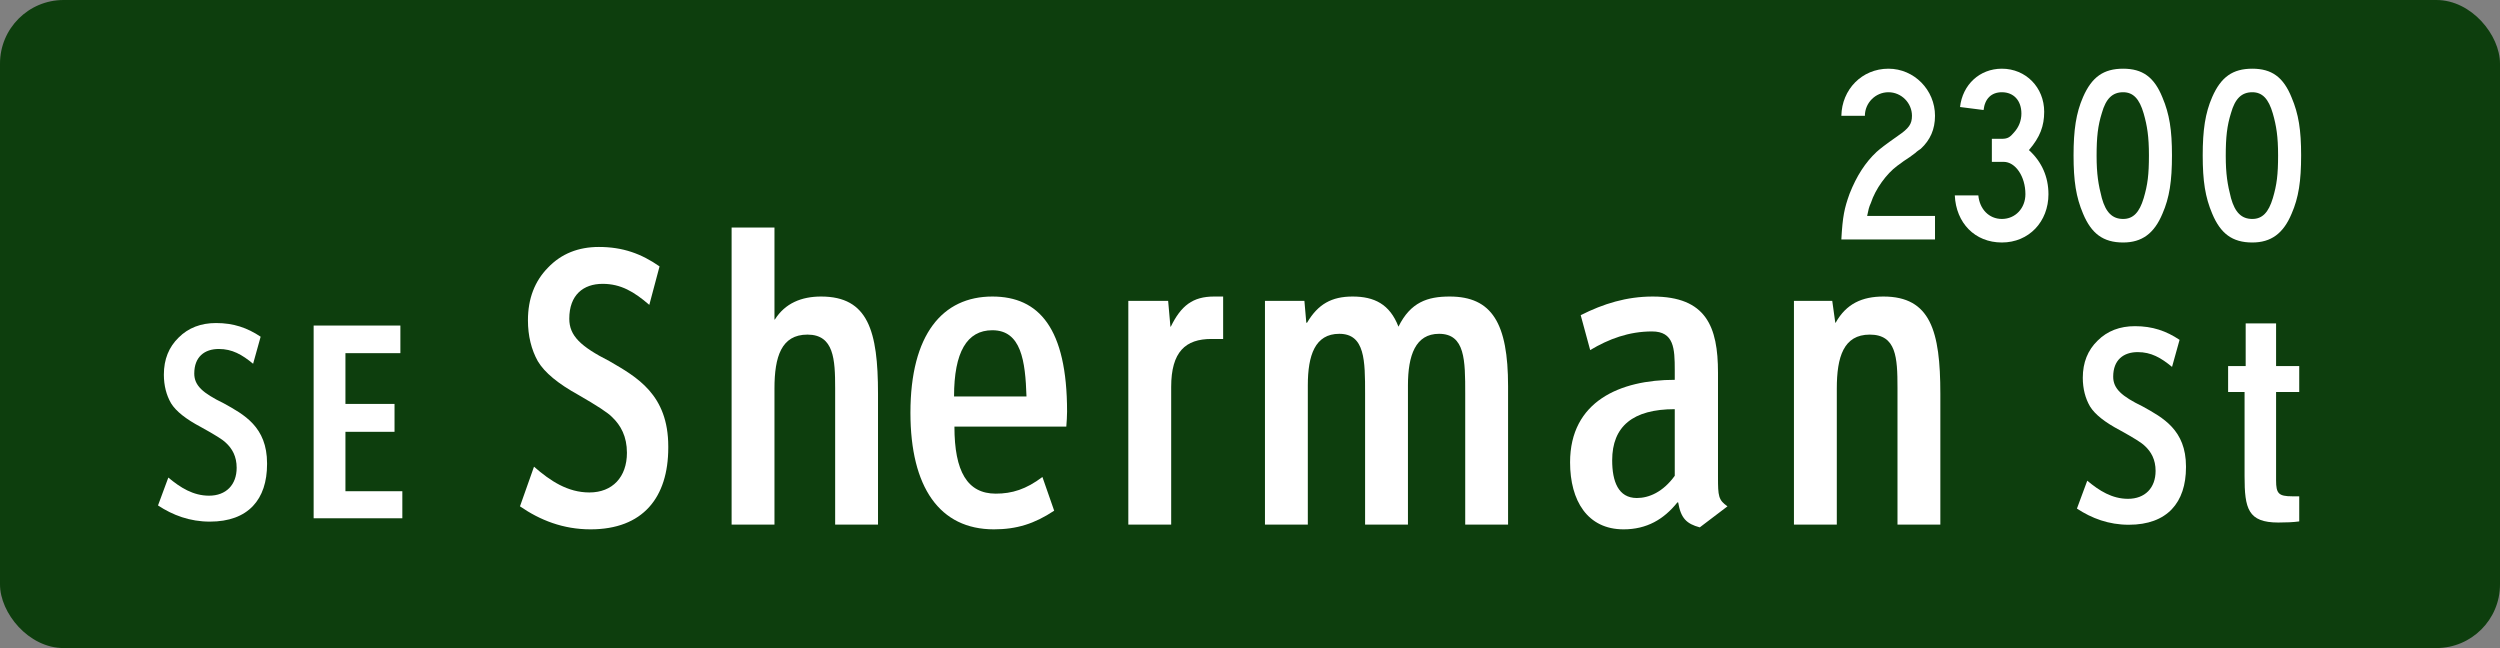 <?xml version="1.0" encoding="UTF-8" standalone="no"?>
<!-- Created with Inkscape (http://www.inkscape.org/) -->
<svg
    xmlns:inkscape="http://www.inkscape.org/namespaces/inkscape"
    xmlns:rdf="http://www.w3.org/1999/02/22-rdf-syntax-ns#"
    xmlns="http://www.w3.org/2000/svg"
    xmlns:cc="http://creativecommons.org/ns#"
    xmlns:dc="http://purl.org/dc/elements/1.1/"
    xmlns:sodipodi="http://sodipodi.sourceforge.net/DTD/sodipodi-0.dtd"
    xmlns:svg="http://www.w3.org/2000/svg"
    xmlns:ns1="http://sozi.baierouge.fr"
    xmlns:xlink="http://www.w3.org/1999/xlink"
    id="svg7732"
    sodipodi:docname="New document 9"
    viewBox="0 0 1516.6 393.14"
    version="1.1"
    inkscape:version="0.48.0 r9654"
  >
  <rect x="0" y="0" width="1516.6" height="393.14" fill="#808080" stroke="none"/>
  <title
      id="title8339"
    >Portland Oregon street sign: SE Sherman St</title
  >
  <sodipodi:namedview
      id="base"
      fit-margin-left="0"
      inkscape:zoom="0.35"
      borderopacity="1.0"
      inkscape:current-layer="layer1"
      inkscape:cx="656.14285"
      inkscape:window-y="24"
      inkscape:window-maximized="1"
      showgrid="false"
      fit-margin-right="0"
      showguides="true"
      bordercolor="#666666"
      inkscape:window-x="-1"
      inkscape:guide-bbox="true"
      fit-margin-bottom="0"
      inkscape:window-width="1024"
      inkscape:pageopacity="0.0"
      inkscape:pageshadow="2"
      pagecolor="#ffffff"
      inkscape:cy="191.64556"
      inkscape:document-units="px"
      inkscape:window-height="552"
      fit-margin-top="0"
    >
    <sodipodi:guide
        id="guide8315"
        position="1551.143,463.714"
        orientation="0,1"
    />
  </sodipodi:namedview
  >
  <g
      id="layer1"
      inkscape:label="Layer 1"
      inkscape:groupmode="layer"
      transform="translate(331.14 -485.79)"
    >
    <g
        id="g8317"
      >
      <rect
          id="rect7611"
          style="fill-opacity:.989;fill:#0d3e0d"
          ry="38.605"
          height="393.14"
          width="1516.6"
          y="485.79"
          x="-331.14"
      />
      <g
          id="flowRoot7613"
          style="fill:#ffffff"
          transform="matrix(4.23 0 0 4.23 3597.6 4656.9)"
        >
        <path
            id="path7660"
            d="m-890.48-919.63c0-5.24-3.32-7-6.2-8.6-3.04-1.48-4.24-2.56-4.24-4.28 0-2.4 1.48-3.52 3.52-3.52 1.92 0 3.32 0.8 4.92 2.12l1.08-3.88c-1.92-1.28-3.88-1.96-6.4-1.96-2.16 0-3.96 0.68-5.36 2.08-1.4 1.36-2.12 3.12-2.12 5.32 0 1.56 0.36 2.96 1.04 4.12 0.72 1.16 2.16 2.28 4.28 3.4 1.96 1.08 3.12 1.8 3.56 2.24 0.92 0.84 1.56 1.96 1.56 3.6 0 2.44-1.52 4-3.96 4-2.28 0-4.12-1.16-5.84-2.6l-1.48 4c2.12 1.4 4.56 2.32 7.44 2.32 5.52 0 8.2-3.2 8.2-8.24v-0.12"
            inkscape:connector-curvature="0"
        />
        <path
            id="path7662"
            d="m-883.8-911.75h12.72v-3.88h-8.16v-8.52h7.04v-4h-7.04v-7.28h7.88v-3.96h-12.44v27.64"
            inkscape:connector-curvature="0"
        />
      </g
      >
      <g
          id="flowRoot7621"
          style="fill:#ffffff"
          transform="matrix(5.752 0 0 6.015 5196.3 6288.2)"
        >
        <path
            id="path7665"
            d="m-890.48-919.63c0-5.24-3.32-7-6.2-8.6-3.04-1.48-4.24-2.56-4.24-4.28 0-2.4 1.48-3.52 3.52-3.52 1.92 0 3.32 0.8 4.92 2.12l1.08-3.88c-1.92-1.28-3.88-1.96-6.4-1.96-2.16 0-3.96 0.68-5.36 2.08-1.4 1.36-2.12 3.12-2.12 5.32 0 1.56 0.36 2.96 1.04 4.12 0.72 1.16 2.16 2.28 4.28 3.4 1.96 1.08 3.12 1.8 3.56 2.24 0.92 0.84 1.56 1.96 1.56 3.6 0 2.44-1.52 4-3.96 4-2.28 0-4.12-1.16-5.84-2.6l-1.48 4c2.12 1.4 4.56 2.32 7.44 2.32 5.52 0 8.2-3.2 8.2-8.24v-0.12"
            inkscape:connector-curvature="0"
        />
        <path
            id="path7667"
            d="m-872.88-911.75h4.52v-13.2c0-6.32-1.04-9.8-6-9.8-2.08 0-3.8 0.68-4.88 2.32h-0.04v-9.28h-4.52v29.96h4.52v-13.72c0-3.2 0.72-5.44 3.48-5.44 2.8 0 2.92 2.52 2.92 5.4v0.88 12.88"
            inkscape:connector-curvature="0"
        />
        <path
            id="path7669"
            d="m-852.7-924.67h-7.64c0-4.48 1.36-6.68 4.04-6.68 3.04 0 3.48 3.08 3.6 6.68m4.28 1.52c0-8.4-2.96-11.6-7.88-11.6-5.24 0-8.64 3.8-8.64 11.72 0 7.52 3.08 11.76 8.8 11.76 2.4 0 4.28-0.56 6.36-1.88l-1.24-3.4c-1.72 1.24-3.2 1.68-4.92 1.68-3 0-4.36-2.24-4.36-6.76h11.8c0.04-0.48 0.08-1.08 0.08-1.52"
            inkscape:connector-curvature="0"
        />
        <path
            id="path7671"
            d="m-833.2-930.47h1.24v-4.28h-0.96c-2.24 0-3.48 0.92-4.56 3.04h-0.04l-0.24-2.6h-4.2v22.56h4.52v-13.88c0-3.56 1.52-4.84 4.24-4.84"
            inkscape:connector-curvature="0"
        />
        <path
            id="path7673"
            d="m-806.43-911.75h4.52v-13.96c0-6.32-1.68-9.04-6.16-9.04-2.32 0-4.12 0.56-5.4 3.04-0.92-2.28-2.56-3.04-4.84-3.04-2.2 0-3.64 0.76-4.8 2.64h-0.08l-0.2-2.2h-4.16v22.56h4.52v-14.04c0-3.04 0.76-5.2 3.32-5.2 2.72 0 2.72 2.72 2.72 6.04v13.2h4.52v-14.04c0-3.04 0.8-5.2 3.28-5.2 2.76 0 2.76 2.68 2.76 6.04v13.2"
            inkscape:connector-curvature="0"
        />
        <path
            id="path7675"
            d="m-784.33-923.39v6.72c-1.24 1.64-2.72 2.24-4 2.24-1.96 0-2.6-1.68-2.6-3.8 0-3.44 2.2-5.16 6.6-5.16m2.64 11.92 2.92-2.12c-0.96-0.64-1-1.04-1-2.96v-10.52c0-4.64-1.24-7.68-6.88-7.68-2.76 0-5.2 0.72-7.6 1.88l1 3.52c1.96-1.12 4.08-1.88 6.52-1.88 2.32 0 2.4 1.72 2.4 3.88v0.4 0.6c-5.76 0-11.04 2.16-11.04 8.32 0 3.88 1.84 6.76 5.64 6.76 2.44 0 4.24-1 5.68-2.72h0.08c0.28 1.6 0.88 2.16 2.28 2.52"
            inkscape:connector-curvature="0"
        />
        <path
            id="path7677"
            d="m-760.84-911.75h4.52v-13.2c0-6.32-1.04-9.8-6-9.8-2.24 0-3.92 0.72-5.04 2.64h-0.04l-0.32-2.2h-4.04v22.56h4.52v-13.72c0-3.2 0.72-5.44 3.48-5.44 2.8 0 2.92 2.32 2.92 5.36v0.96 12.84"
            inkscape:connector-curvature="0"
        />
      </g
      >
      <g
          id="flowRoot7629"
          style="fill:#ffffff"
          transform="matrix(4.23 0 0 4.23 4761.7 4658.8)"
        >
        <path
            id="path7655"
            d="m-890.48-919.63c0-5.24-3.32-7-6.2-8.6-3.04-1.48-4.24-2.56-4.24-4.28 0-2.4 1.48-3.52 3.52-3.52 1.92 0 3.32 0.8 4.92 2.12l1.08-3.88c-1.92-1.28-3.88-1.96-6.4-1.96-2.16 0-3.96 0.68-5.36 2.08-1.4 1.36-2.12 3.12-2.12 5.32 0 1.56 0.36 2.96 1.04 4.12 0.72 1.16 2.16 2.28 4.28 3.4 1.96 1.08 3.12 1.8 3.56 2.24 0.92 0.84 1.56 1.96 1.56 3.6 0 2.44-1.52 4-3.96 4-2.28 0-4.12-1.16-5.84-2.6l-1.48 4c2.12 1.4 4.56 2.32 7.44 2.32 5.52 0 8.2-3.2 8.2-8.24v-0.12"
            inkscape:connector-curvature="0"
        />
        <path
            id="path7657"
            d="m-874.24-911.75v-3.6h-1c-1.96 0-2.32-0.4-2.32-2.28v-12.68h3.32v-3.72h-3.32v-6.12h-4.36v6.12h-2.52v3.72h2.36v12.08c0 4.64 0.48 6.64 4.84 6.64 1.08 0 2.16-0.04 3-0.16"
            inkscape:connector-curvature="0"
        />
      </g
      >
      <g
          id="flowRoot7637"
          style="fill:#ffffff"
          transform="matrix(3.798 0 0 3.798 4228.4 4093.9)"
        >
        <path
            id="path7646"
            d="m-891.44-911.75v-3.76h-10.84c0.2-0.96 0.28-1.4 0.6-2.08 0.72-2.24 2.52-4.68 4.2-5.92l1.04-0.76 0.96-0.64 0.92-0.68c0.28-0.28 0.56-0.44 0.84-0.64 1.52-1.4 2.28-3.12 2.28-5.28 0-4.12-3.32-7.52-7.44-7.52-4.24 0-7.44 3.32-7.52 7.52h3.76c0-2.04 1.68-3.76 3.76-3.76s3.76 1.72 3.76 3.76c0 1.32-0.48 2-2.24 3.2-2.16 1.52-2.76 2-3.4 2.56-1.8 1.68-3.2 3.84-4.32 6.68-0.84 2.32-1.12 3.64-1.32 7.32h14.96"
            inkscape:connector-curvature="0"
        />
        <path
            id="path7648"
            d="m-873.32-918.99c0-2.72-1.04-5.16-3.12-7.04 1.8-2.08 2.44-3.88 2.44-6.12 0-3.88-2.92-6.88-6.76-6.88-3.56 0-6.28 2.56-6.68 6.12l3.76 0.48c0.2-1.8 1.24-2.84 2.92-2.84 1.88 0 3.12 1.32 3.12 3.4 0 1.12-0.4 2.16-1.16 3-0.64 0.76-1 1.04-1.96 1.04h-1.6v3.68h1.88c1.88 0 3.48 2.32 3.48 5.16 0 2.24-1.6 3.96-3.76 3.96-2.08 0-3.56-1.6-3.76-3.76h-3.76c0.2 4.4 3.2 7.52 7.52 7.52s7.44-3.32 7.44-7.72"
            inkscape:connector-curvature="0"
        />
        <path
            id="path7650"
            d="m-853.59-925.19c0-4.04-0.4-6.6-1.52-9.24-1.32-3.28-3.2-4.6-6.28-4.6-3.12 0-5 1.32-6.4 4.52-1.12 2.56-1.52 5.28-1.52 9.32 0 4.12 0.4 6.68 1.52 9.32 1.32 3.16 3.2 4.6 6.4 4.6 3 0 4.96-1.44 6.28-4.6 1.12-2.56 1.52-5.2 1.52-9.32m-3.68 0c0 3.08-0.2 4.68-0.84 6.84-0.68 2.28-1.68 3.32-3.28 3.32-1.72 0-2.76-1.04-3.4-3.32-0.56-2.16-0.84-3.84-0.84-6.76 0-3 0.2-4.8 0.84-6.84 0.64-2.28 1.68-3.32 3.4-3.32 1.6 0 2.6 1.04 3.28 3.4 0.56 1.96 0.84 3.68 0.84 6.68"
            inkscape:connector-curvature="0"
        />
        <path
            id="path7652"
            d="m-832.96-925.19c0-4.04-0.4-6.6-1.52-9.24-1.32-3.28-3.2-4.6-6.28-4.6-3.12 0-5 1.32-6.4 4.52-1.12 2.56-1.52 5.28-1.52 9.32 0 4.12 0.4 6.68 1.52 9.32 1.32 3.16 3.2 4.6 6.4 4.6 3 0 4.96-1.44 6.28-4.6 1.12-2.56 1.52-5.2 1.52-9.32m-3.68 0c0 3.08-0.2 4.68-0.84 6.84-0.68 2.28-1.68 3.32-3.28 3.32-1.72 0-2.76-1.04-3.4-3.32-0.56-2.16-0.84-3.84-0.84-6.76 0-3 0.2-4.8 0.84-6.84 0.64-2.28 1.68-3.32 3.4-3.32 1.6 0 2.6 1.04 3.28 3.4 0.56 1.96 0.84 3.68 0.84 6.68"
            inkscape:connector-curvature="0"
        />
      </g
      >
    </g
    >
  </g
  >
</svg
>
